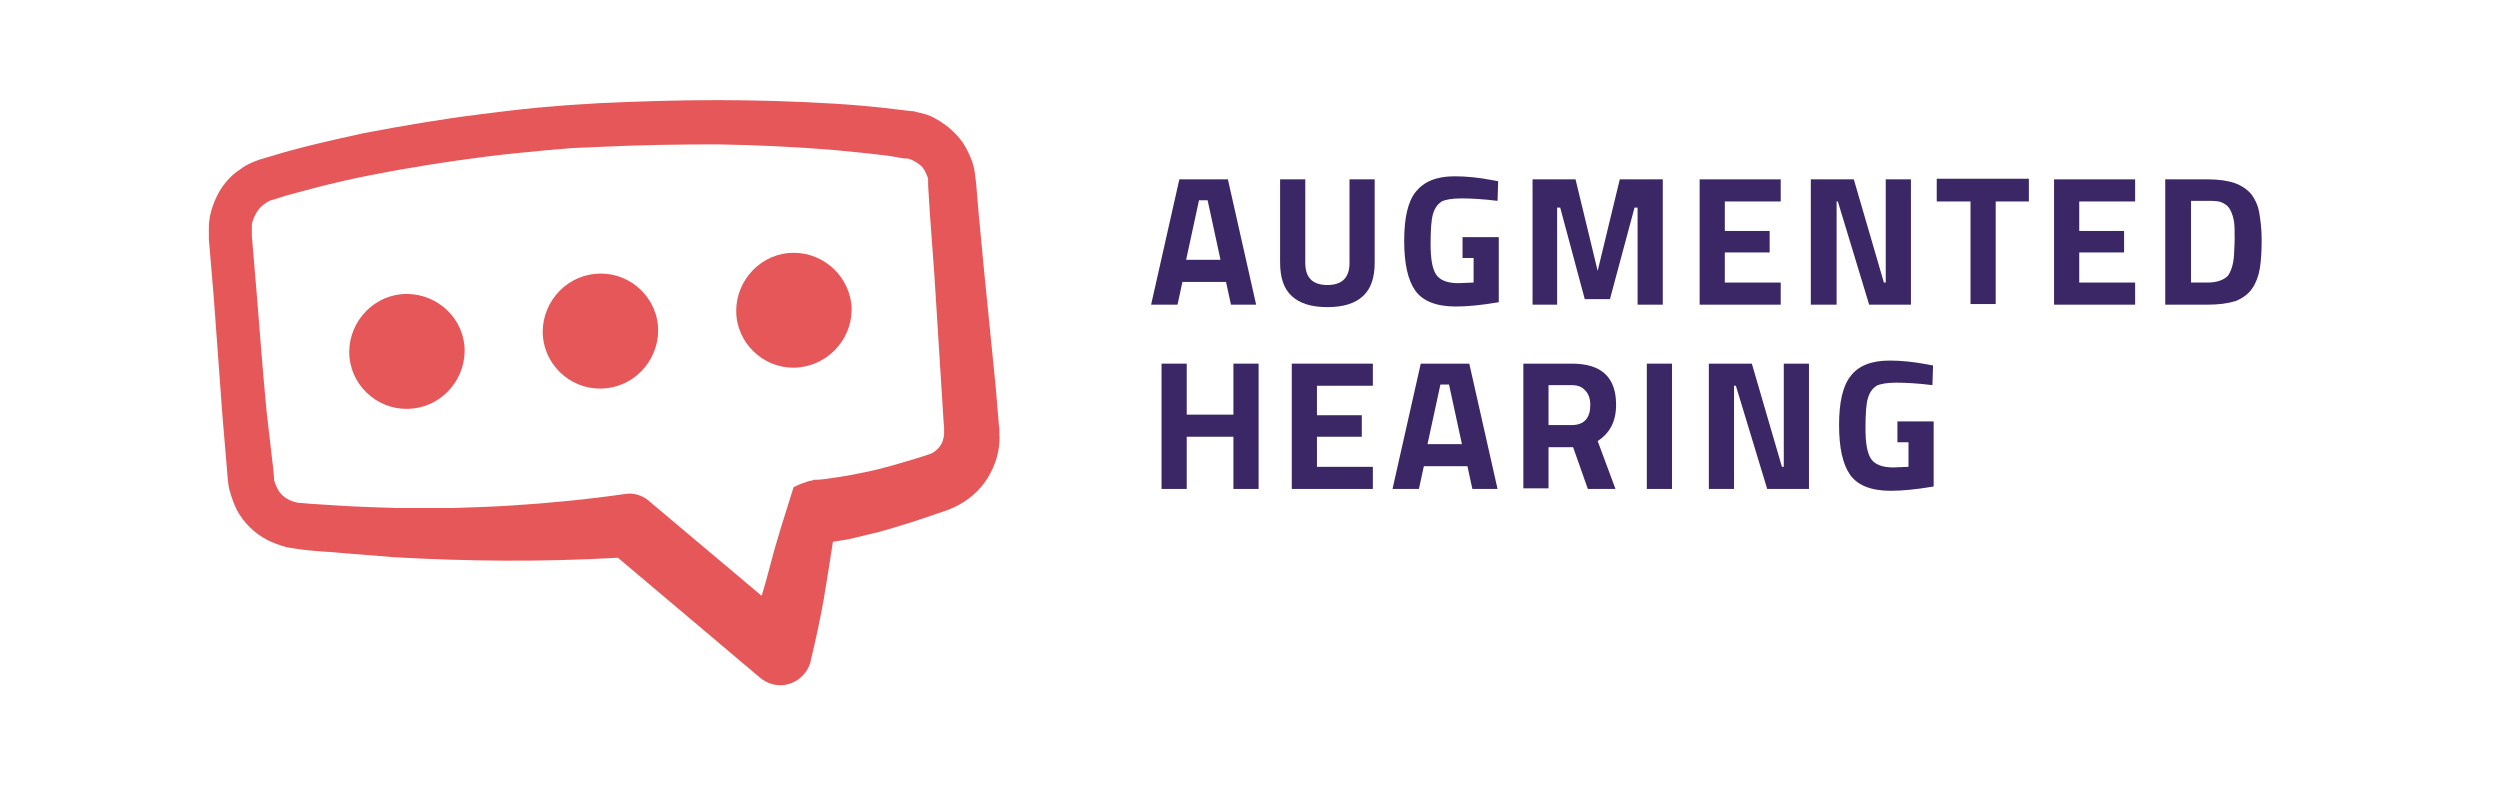 <svg xmlns="http://www.w3.org/2000/svg" xmlns:xlink="http://www.w3.org/1999/xlink" id="Layer_1" x="0px" y="0px" viewBox="0 0 407 128" style="enable-background:new 0 0 407 128;" xml:space="preserve"><style type="text/css">	.st0{fill:#E55759;}	.st1{fill:#3B2765;}	.st2{fill:#878787;}	.st3{fill:#76BEEA;}</style><g>	<path class="st0" d="M162.6,69l-0.1-1.2l-0.4-4.8L160.2,44l-0.9-9.5l-0.4-4.8l-0.1-0.7l-0.1-0.9c-0.1-0.6-0.2-1.1-0.4-1.7  c-0.4-1.1-0.9-2.2-1.5-3.1c-1.3-1.9-3.2-3.4-5.3-4.4c-0.5-0.2-1.1-0.4-1.6-0.5c-0.3-0.1-0.6-0.1-0.8-0.2l-0.4-0.1l-0.3,0l-2.5-0.3  c-3.2-0.4-6.5-0.7-9.7-0.9c-6.5-0.4-13-0.6-19.4-0.6c-6.5,0-12.9,0.2-19.3,0.5l-4.8,0.3l-4.9,0.4c-3.2,0.3-6.4,0.7-9.6,1.1  c-6.4,0.8-12.8,1.9-19.1,3.1c-3.2,0.7-6.3,1.4-9.5,2.2c-1.5,0.4-3.1,0.8-4.7,1.3L42.2,26c-1.1,0.4-2.1,0.8-3,1.5  c-1.9,1.2-3.3,3-4.2,5.1c-0.4,1-0.8,2.1-0.9,3.2C34,36.3,34,36.9,34,37.5l0,0.4l0,0.4l0,0.6l0.8,9.5c0.5,6.4,0.9,12.7,1.4,19.1  L37,77l0.1,1.2c0.1,0.6,0.1,1.1,0.3,1.7c0.3,1.1,0.7,2.2,1.2,3.2c1.1,2,2.8,3.7,4.9,4.8c1,0.5,2.1,0.9,3.2,1.2  c1.3,0.2,1.9,0.3,2.7,0.4c1.6,0.2,3.2,0.3,4.8,0.4c3.2,0.3,6.5,0.5,9.7,0.8c12.2,0.7,24.4,0.8,36.7,0.1l23.1,19.5  c0.6,0.5,1.3,0.9,2.1,1.1c2.7,0.7,5.5-1,6.2-3.8l0-0.1c0.8-3.3,1.5-6.6,2.1-9.9c0.5-3.1,1-6.1,1.5-9.4c0.8-0.1,1.7-0.3,2.5-0.4  c1.7-0.4,3.4-0.8,5-1.2c3.2-0.9,6.4-1.9,9.5-3c0.8-0.3,1.4-0.4,2.7-1c1.1-0.5,2.2-1.2,3.1-2c1.9-1.6,3.2-3.8,3.9-6.2  c0.3-1.2,0.5-2.4,0.4-3.7l0-0.9L162.6,69z M134.1,88.3L134.1,88.3L134.1,88.3C134.2,88.3,134,88.3,134.1,88.3z M153.7,70.6  c0,0.4-0.1,0.7-0.2,1.1c-0.2,0.7-0.7,1.3-1.2,1.7c-0.6,0.5-0.9,0.5-2.7,1.1c-3,0.9-5.9,1.8-8.9,2.4c-1.5,0.3-3,0.6-4.4,0.8  c-0.7,0.1-1.4,0.2-2.1,0.3l-1,0.1l-0.4,0c-0.2,0-0.4,0-0.5,0.1c-0.4,0.1-0.7,0.1-1.1,0.3c-0.7,0.2-1.4,0.5-2,0.8  c-1.3,4.2-2.7,8.4-3.8,12.7c-0.4,1.6-0.9,3.3-1.4,5l-18.3-15.4l-0.1-0.1c-1-0.8-2.3-1.3-3.7-1.1h0c-6.2,0.9-12.4,1.5-18.7,1.9  c-3.1,0.2-6.3,0.3-9.4,0.4c-3.1,0-6.3,0-9.4,0c-3.1-0.1-6.3-0.2-9.4-0.4c-1.5-0.1-3.1-0.2-4.7-0.3c-0.8-0.1-1.7-0.1-2-0.2  c-0.4-0.1-0.8-0.2-1.2-0.4c-0.8-0.4-1.5-1-1.9-1.8c-0.2-0.4-0.4-0.8-0.5-1.2c-0.1-0.2-0.1-0.4-0.1-0.7l-0.1-1.2L43.4,67  c-0.6-6.4-1.1-12.7-1.6-19.1l-0.8-9.5l0-0.6c0-0.1,0-0.2,0-0.2v-0.2c0-0.2,0-0.5,0-0.7c0-0.5,0.2-0.9,0.4-1.4  c0.4-0.9,1-1.7,1.8-2.2c0.4-0.3,0.8-0.5,1.3-0.6l2.2-0.7c1.5-0.4,3-0.8,4.5-1.2c3.1-0.8,6.1-1.5,9.2-2.1c6.1-1.2,12.4-2.2,18.7-3  c3.1-0.4,6.3-0.7,9.4-1l4.7-0.4l4.7-0.2c6.3-0.3,12.6-0.4,18.9-0.4c6.3,0.1,12.6,0.4,18.8,0.9c3.1,0.3,6.2,0.6,9.3,1l2.3,0.4l0.3,0  l0.2,0c0.1,0,0.2,0,0.3,0.1c0.2,0,0.4,0.1,0.6,0.2c0.8,0.4,1.5,0.9,1.9,1.6c0.2,0.4,0.4,0.8,0.5,1.1c0.1,0.2,0.1,0.4,0.1,0.6l0,0.3  c0,0.1,0,0.4,0,0.5l0.3,4.8l0.7,9.5l1.2,19.1l0.3,4.8l0.1,1.2l0,0.6C153.7,70.4,153.7,70.5,153.7,70.6z"></path>	<path class="st0" d="M65.3,47.9c-5.1,0.5-8.9,5.2-8.4,10.3c0.5,5.1,5.2,8.9,10.3,8.3c5.1-0.5,8.9-5.2,8.4-10.3  C75.1,51.2,70.5,47.4,65.3,47.9z"></path>	<path class="st0" d="M96.8,44.6c-5.1,0.5-8.9,5.2-8.4,10.3c0.5,5.1,5.2,8.9,10.3,8.3c5.1-0.5,8.9-5.2,8.4-10.3  C106.6,47.8,101.9,44,96.8,44.6z"></path>	<path class="st0" d="M128.3,41.2c-5.1,0.5-8.9,5.2-8.4,10.3s5.2,8.9,10.3,8.3c5.1-0.6,8.9-5.2,8.4-10.3  C138,44.4,133.4,40.7,128.3,41.2z"></path></g><g>	<path class="st1" d="M187.4,49.6l4.6-20.4h7.9l4.6,20.4h-4.1l-0.8-3.7h-7.1l-0.8,3.7H187.4z M195.2,32.6l-2.1,9.7h5.6l-2.1-9.7  H195.2z"></path>	<path class="st1" d="M212.5,42.8c0,2.4,1.2,3.6,3.6,3.6s3.6-1.2,3.6-3.6V29.2h4.1v13.5c0,2.5-0.6,4.3-1.9,5.5  c-1.3,1.2-3.2,1.8-5.8,1.8s-4.5-0.6-5.8-1.8c-1.3-1.2-1.9-3-1.9-5.5V29.2h4.1V42.8z"></path>	<path class="st1" d="M238.1,42.2v-3.6h5.9v10.6c-2.9,0.5-5.2,0.7-7,0.7c-3.2,0-5.4-0.9-6.6-2.6c-1.2-1.7-1.8-4.4-1.8-8.1  s0.6-6.4,1.9-8s3.3-2.5,6.3-2.5c1.9,0,3.9,0.2,6,0.6l1.1,0.2l-0.1,3.2c-2.4-0.3-4.4-0.4-5.9-0.4c-1.5,0-2.6,0.2-3.2,0.5  c-0.6,0.4-1.1,1-1.4,2c-0.3,1-0.4,2.6-0.4,5c0,2.4,0.3,4,0.9,4.9c0.6,0.9,1.8,1.4,3.6,1.4l2.5-0.1v-4H238.1z"></path>	<path class="st1" d="M249.5,49.6V29.2h7l3.6,14.9l3.6-14.9h7v20.4h-4.1V33.8h-0.5l-4,14.9H258l-4-14.9h-0.5v15.8H249.5z"></path>	<path class="st1" d="M276.7,49.6V29.2h13.2v3.6h-9.1v4.8h7.3v3.5h-7.3V46h9.1v3.6H276.7z"></path>	<path class="st1" d="M294.8,49.6V29.2h7l4.9,16.8h0.3V29.2h4.1v20.4h-6.8l-5.1-16.8H299v16.8H294.8z"></path>	<path class="st1" d="M315.3,32.8v-3.7h15v3.7h-5.4v16.7h-4.1V32.8H315.3z"></path>	<path class="st1" d="M334.4,49.6V29.2h13.2v3.6h-9.1v4.8h7.3v3.5h-7.3V46h9.1v3.6H334.4z"></path>	<path class="st1" d="M359.4,49.6h-6.9V29.2h6.9c1.8,0,3.2,0.2,4.4,0.6c1.1,0.4,2,1,2.7,1.8c0.6,0.8,1.1,1.8,1.3,3  c0.2,1.2,0.4,2.6,0.4,4.5c0,1.8-0.1,3.4-0.3,4.6s-0.6,2.3-1.2,3.2s-1.5,1.6-2.7,2.1C362.7,49.4,361.2,49.6,359.4,49.6z M363.7,41.5  c0-0.6,0.1-1.5,0.1-2.7s0-2-0.1-2.7s-0.3-1.3-0.6-1.9c-0.3-0.6-0.7-0.9-1.3-1.2s-1.4-0.3-2.4-0.3h-2.7V46h2.7  c1.5,0,2.6-0.4,3.3-1.1C363.2,44.2,363.6,43.1,363.7,41.5z"></path>	<path class="st1" d="M200.8,79.6v-8.5h-7.6v8.5h-4.1V59.2h4.1v8.3h7.6v-8.3h4.1v20.4H200.8z"></path>	<path class="st1" d="M210.3,79.6V59.2h13.2v3.6h-9.1v4.8h7.3v3.5h-7.3V76h9.1v3.6H210.3z"></path>	<path class="st1" d="M226.7,79.6l4.6-20.4h7.9l4.6,20.4h-4.1l-0.8-3.7h-7.1l-0.8,3.7H226.7z M234.5,62.6l-2.1,9.7h5.6l-2.1-9.7  H234.5z"></path>	<path class="st1" d="M252.1,72.7v6.8H248V59.2h7.9c4.8,0,7.2,2.2,7.2,6.7c0,2.7-1,4.6-3,5.9l2.9,7.8h-4.5l-2.4-6.8H252.1z   M258.2,68.3c0.5-0.6,0.7-1.4,0.7-2.4c0-1-0.3-1.8-0.8-2.3c-0.5-0.6-1.2-0.9-2.2-0.9h-3.8v6.5h3.8  C256.9,69.2,257.7,68.9,258.2,68.3z"></path>	<path class="st1" d="M268.1,79.6V59.2h4.1v20.4H268.1z"></path>	<path class="st1" d="M278.2,79.6V59.2h7l4.9,16.8h0.3V59.2h4.1v20.4h-6.8l-5.1-16.8h-0.3v16.8H278.2z"></path>	<path class="st1" d="M308.9,72.2v-3.6h5.9v10.6c-2.9,0.5-5.2,0.7-7,0.7c-3.2,0-5.4-0.9-6.6-2.6c-1.2-1.7-1.8-4.4-1.8-8.1  s0.6-6.4,1.9-8c1.2-1.6,3.3-2.5,6.3-2.5c1.9,0,3.9,0.2,6,0.6l1.1,0.2l-0.1,3.2c-2.4-0.3-4.4-0.4-5.9-0.4s-2.6,0.2-3.2,0.5  c-0.6,0.4-1.1,1-1.4,2c-0.3,1-0.4,2.6-0.4,5c0,2.4,0.3,4,0.9,4.9c0.6,0.9,1.8,1.4,3.6,1.4l2.5-0.1v-4H308.9z"></path></g><rect x="459.9" y="1" class="st0" width="11" height="11"></rect><rect x="459.3" y="16.3" class="st1" width="11" height="11"></rect><rect x="459.9" y="33.5" class="st2" width="11" height="11"></rect><rect x="460.8" y="52.6" class="st3" width="11" height="11"></rect></svg>